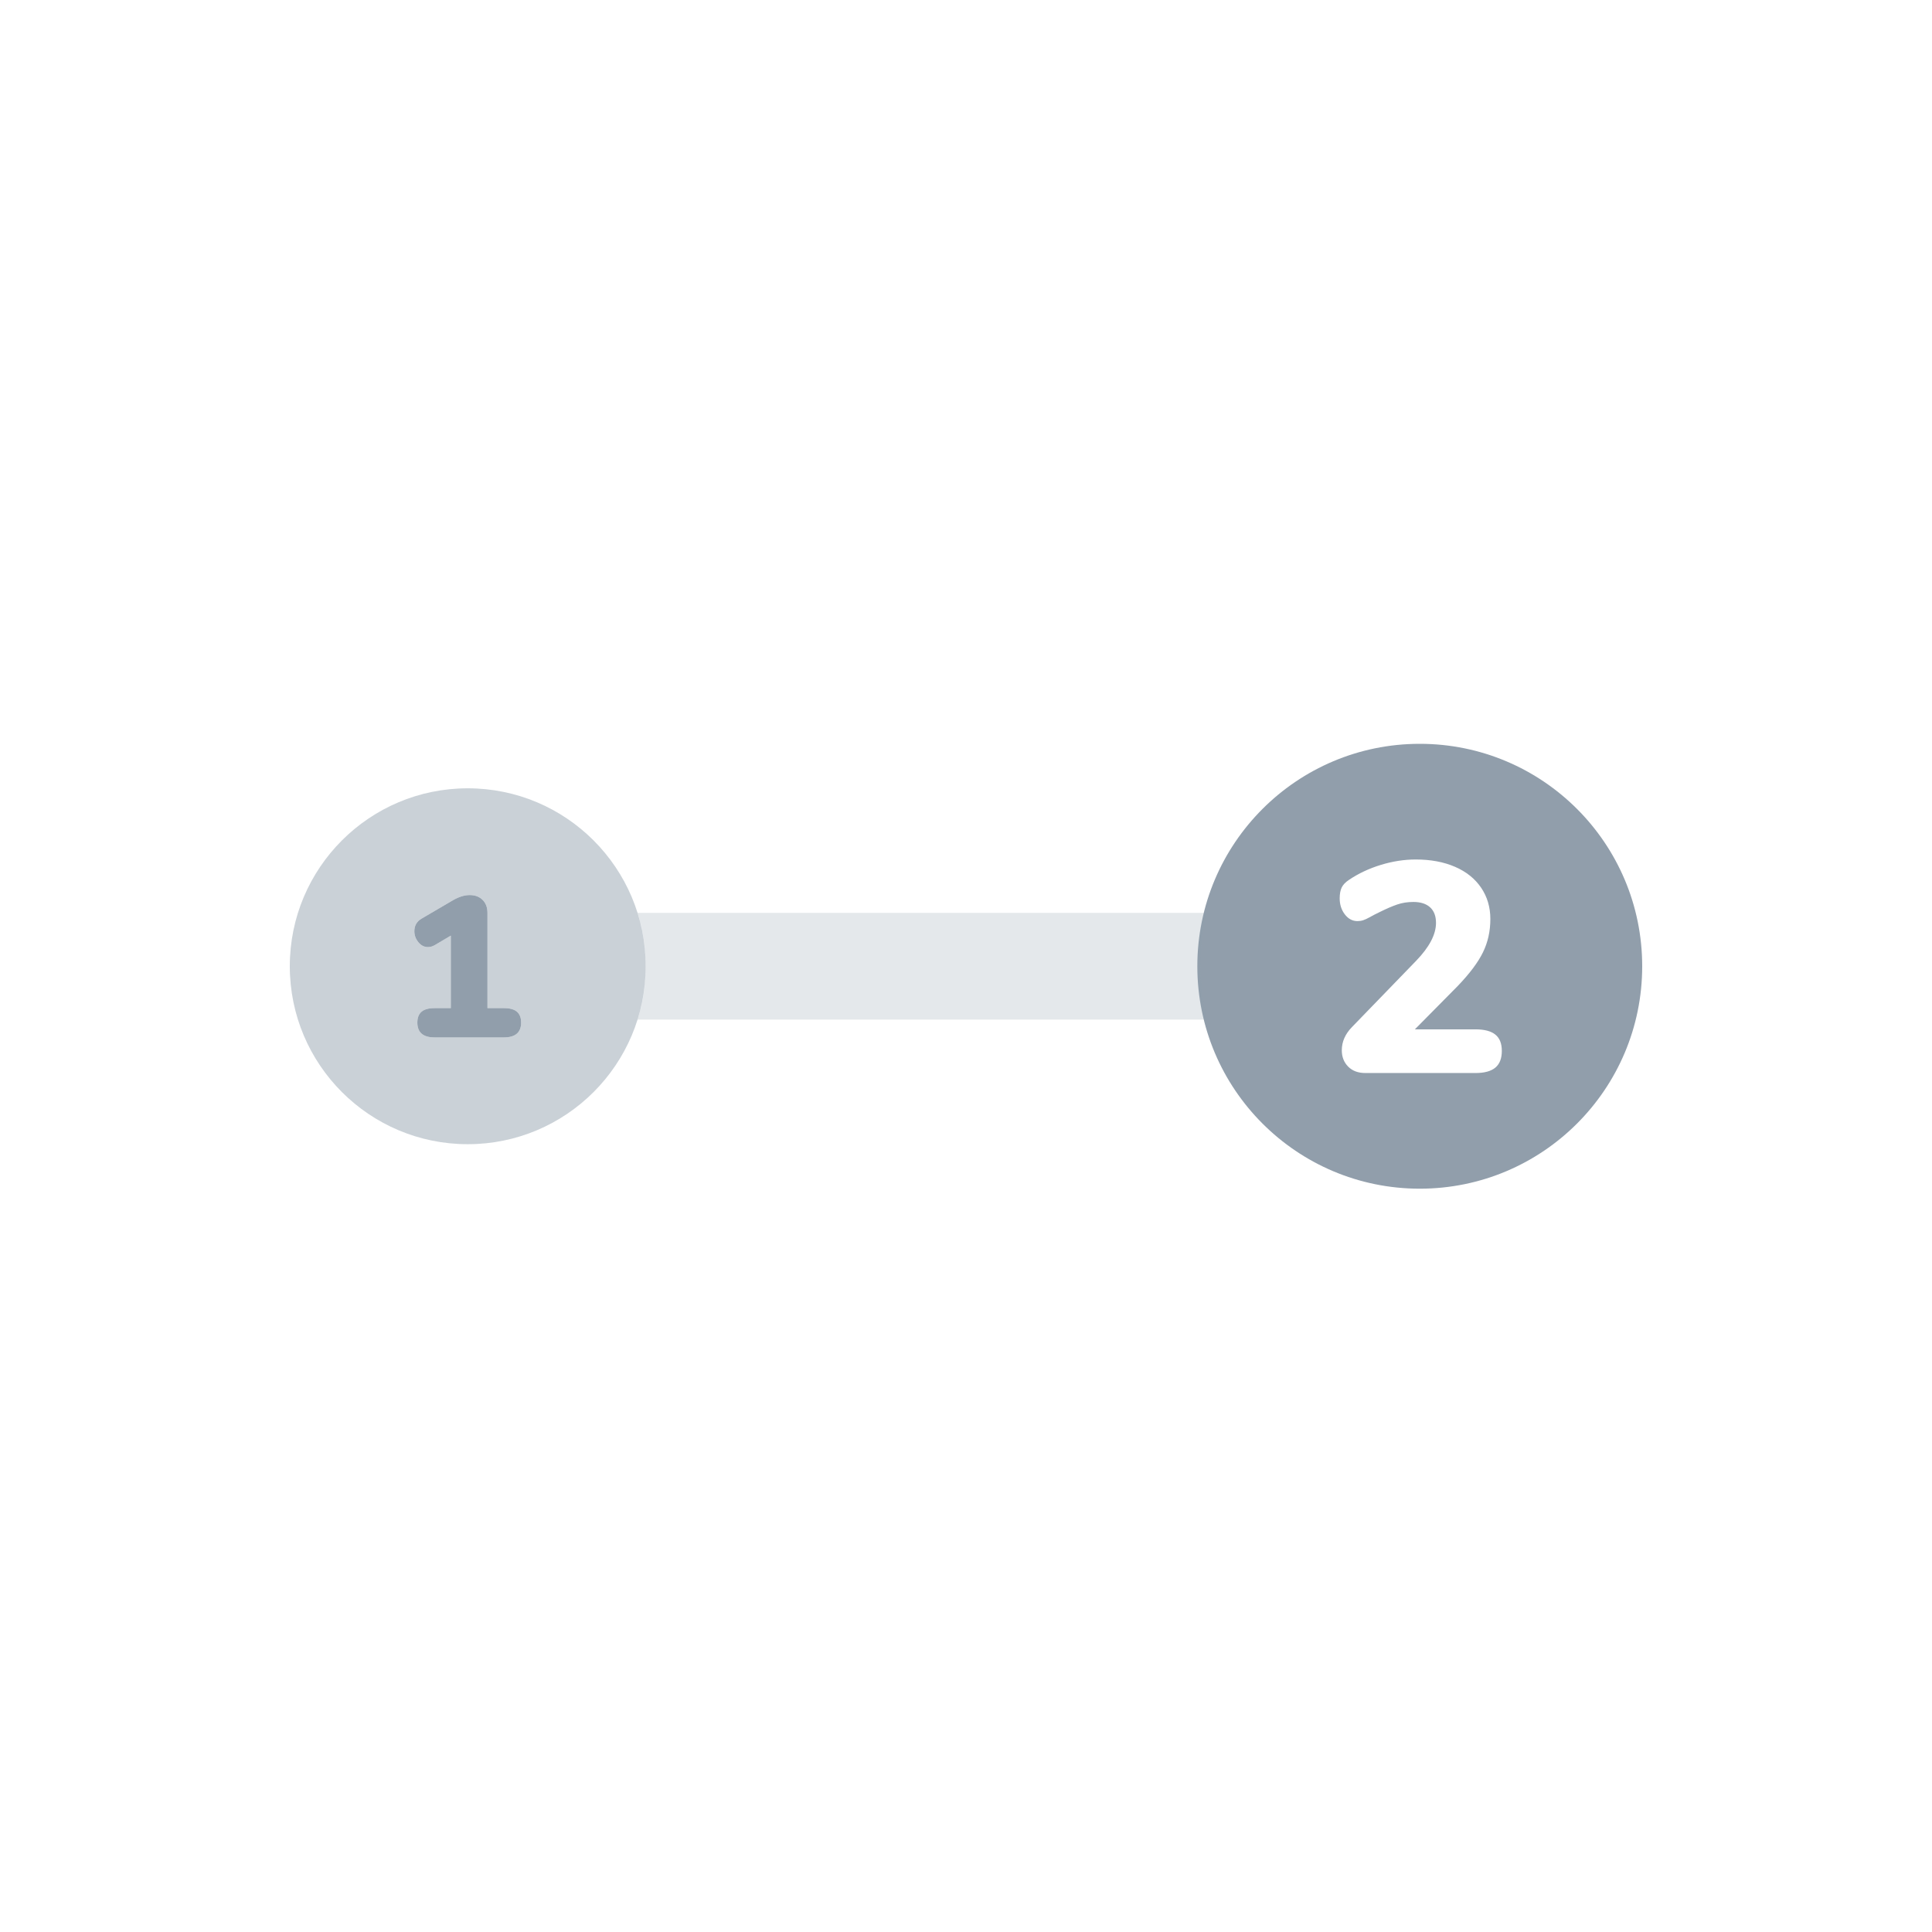 <svg fill="none" height="200" viewBox="0 0 200 200" width="200" xmlns="http://www.w3.org/2000/svg"><g fill="#919eab"><path clip-rule="evenodd" d="m66.842 100.026c0 10.174-8.247 18.421-18.421 18.421-10.174 0-18.421-8.247-18.421-18.421 0-10.173 8.247-18.421 18.421-18.421 10.174 0 18.421 8.247 18.421 18.421zm-12.895 5.831c0 1.025-.598 1.538-1.794 1.538h-7.155c-1.196 0-1.794-.513-1.794-1.538 0-.499.144-.873.433-1.123.289-.249.742-.374 1.361-.374h1.67v-7.503l-1.65.977c-.234.139-.474.208-.722.208-.385 0-.715-.17-.99-.509-.275-.34-.412-.717-.412-1.133 0-.568.241-.998.722-1.289l3.299-1.933c.605-.346 1.175-.52 1.712-.52.55 0 .993.166 1.33.499s.505.783.505 1.351v9.852h1.691c.619 0 1.072.125 1.361.374.289.25.433.624.433 1.123z" fill-rule="evenodd" opacity=".48"/><path clip-rule="evenodd" d="m170 100.026c0 12.717-10.309 23.027-23.026 23.027-12.718 0-23.027-10.31-23.027-23.027 0-12.717 10.309-23.026 23.027-23.026 12.717 0 23.026 10.309 23.026 23.026zm-15.204 10.496c-.448.371-1.131.557-2.047.557h-11.408c-.75 0-1.344-.222-1.782-.666-.437-.443-.656-1.006-.656-1.687 0-.888.354-1.692 1.063-2.415l6.625-6.842c1.376-1.424 2.063-2.735 2.063-3.932 0-.702-.203-1.238-.609-1.61-.406-.371-.985-.557-1.735-.557-.604 0-1.161.088-1.672.263-.51.175-1.099.428-1.766.758l-.625.31c-.083.041-.245.129-.484.263-.24.134-.454.232-.641.294-.188.062-.386.093-.594.093-.521 0-.958-.232-1.313-.697-.354-.464-.531-1.016-.531-1.656 0-.454.068-.826.203-1.115.136-.289.391-.557.766-.805.979-.66 2.078-1.176 3.297-1.548 1.219-.372 2.423-.557 3.61-.557 1.542 0 2.896.253 4.063.758s2.068 1.228 2.704 2.167c.635.939.953 2.018.953 3.235 0 1.259-.255 2.41-.766 3.452-.51 1.042-1.38 2.203-2.609 3.483l-4.439 4.489h6.283c.916 0 1.599.18 2.047.542.448.361.672.923.672 1.687 0 .784-.224 1.362-.672 1.734z" fill-rule="evenodd"/><path d="m65.999 105.553h58.947c-.44-1.771-.674-3.622-.674-5.527 0-1.905.234-3.756.674-5.526h-58.947c.553 1.745.851 3.601.851 5.526 0 1.926-.298 3.782-.851 5.527z" opacity=".24"/><path clip-rule="evenodd" d="m53.947 105.857c0 1.025-.598 1.538-1.794 1.538h-7.155c-1.196 0-1.794-.513-1.794-1.538 0-.499.144-.873.433-1.123.289-.249.742-.374 1.361-.374h1.67v-7.503l-1.65.977c-.234.139-.474.208-.722.208-.385 0-.715-.17-.99-.509-.275-.34-.412-.717-.412-1.133 0-.568.241-.998.722-1.289l3.299-1.933c.605-.346 1.175-.52 1.712-.52.55 0 .993.166 1.33.499s.505.783.505 1.351v9.852h1.691c.619 0 1.072.125 1.361.374.289.25.433.624.433 1.123z" fill-rule="evenodd"/></g></svg>